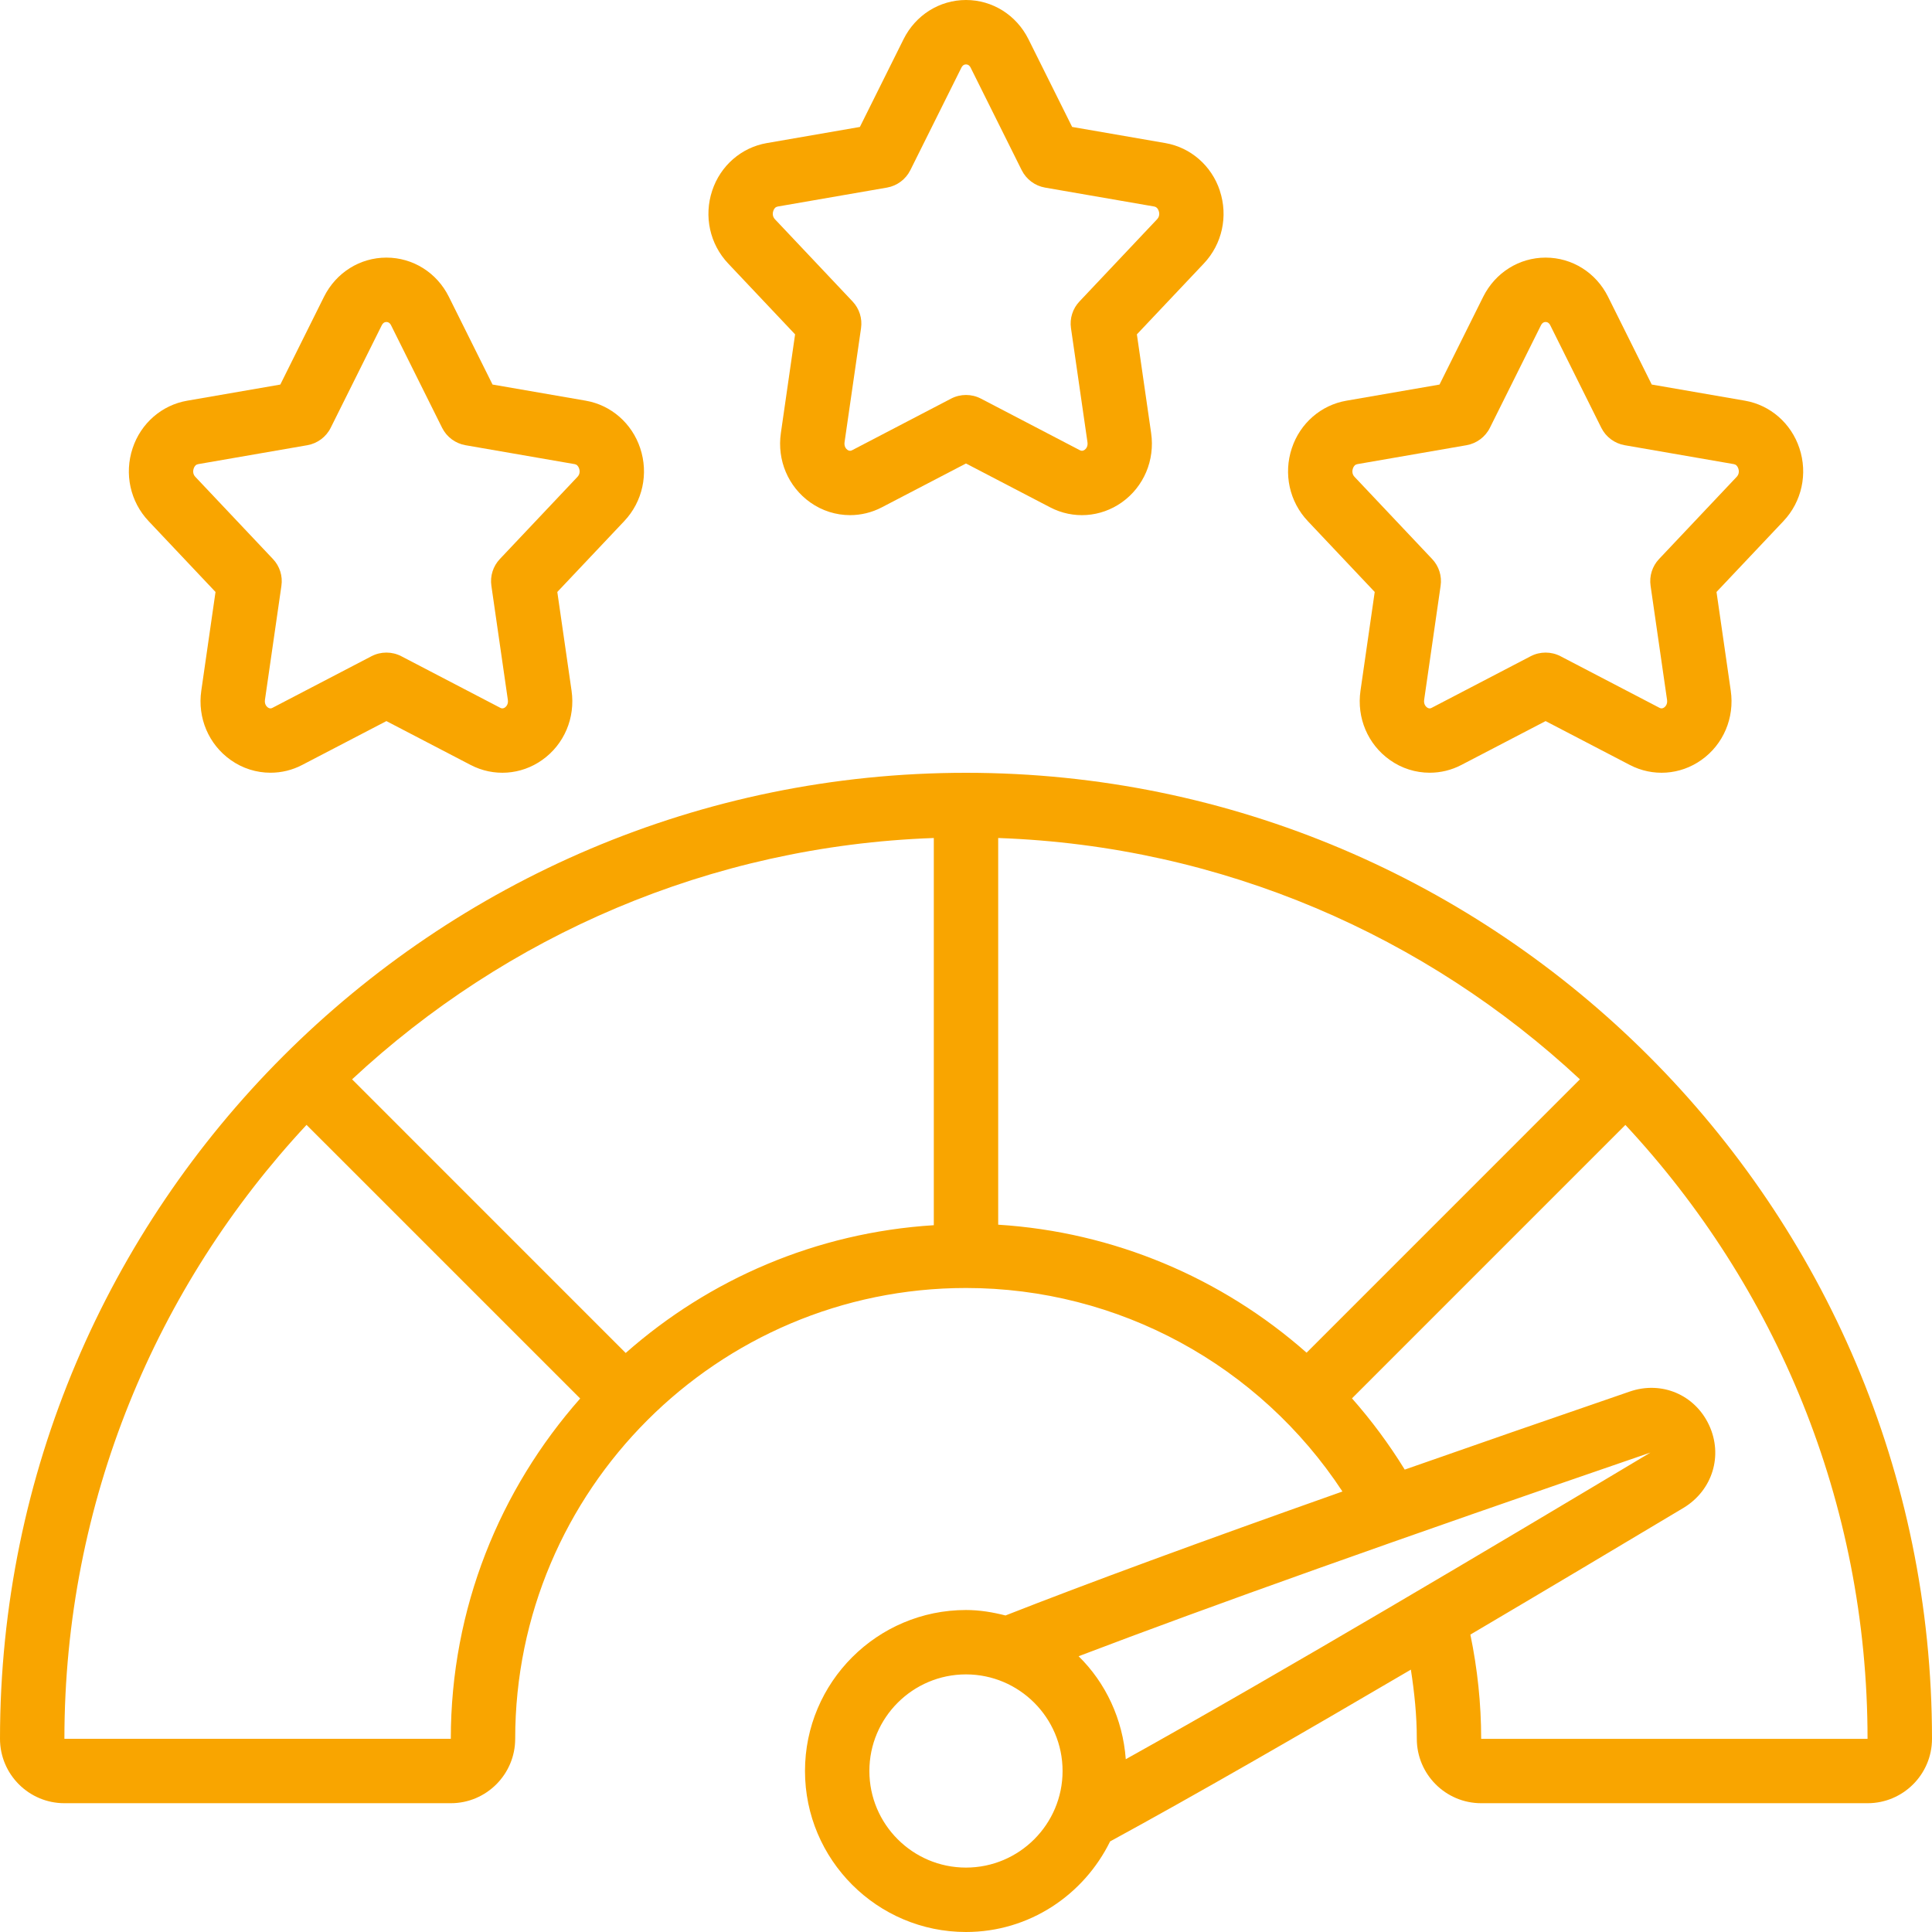 <svg width="80" height="80" viewBox="0 0 80 80" fill="none" xmlns="http://www.w3.org/2000/svg">
<g clip-path="url(#clip0_8417_1685)">
<path d="M50.51 7.891C50.167 6.86 49.302 6.105 48.252 5.924L44.395 5.256L42.584 1.619C42.084 0.621 41.095 0 40 0C38.906 0 37.916 0.621 37.416 1.62L35.606 5.257L31.75 5.925C30.699 6.107 29.832 6.86 29.491 7.892C29.138 8.951 29.391 10.105 30.15 10.909L32.923 13.845L32.334 17.933C32.171 19.056 32.638 20.156 33.55 20.803C34.043 21.153 34.62 21.331 35.199 21.331C35.648 21.331 36.1 21.224 36.515 21.007L39.999 19.192L43.483 21.007C44.435 21.505 45.572 21.424 46.45 20.803C47.363 20.156 47.828 19.055 47.666 17.933L47.076 13.845L49.85 10.909C50.608 10.105 50.862 8.951 50.508 7.892L50.51 7.891ZM47.914 9.077L44.698 12.483C44.418 12.779 44.288 13.185 44.347 13.588L45.03 18.313C45.056 18.503 44.954 18.596 44.91 18.628C44.816 18.691 44.752 18.66 44.716 18.643L40.616 16.505C40.231 16.305 39.77 16.305 39.384 16.505L35.284 18.643C35.248 18.661 35.183 18.691 35.091 18.628C35.047 18.596 34.946 18.501 34.971 18.313L35.654 13.588C35.712 13.185 35.583 12.779 35.303 12.483L32.087 9.077C31.966 8.948 32 8.793 32.02 8.733C32.055 8.628 32.116 8.568 32.204 8.552L36.727 7.768C37.144 7.695 37.503 7.428 37.694 7.048L39.806 2.808C39.823 2.773 39.876 2.667 40 2.667C40.124 2.667 40.179 2.772 40.195 2.807L42.307 7.048C42.498 7.428 42.855 7.695 43.274 7.768L47.798 8.552C47.883 8.568 47.944 8.628 47.98 8.733C48.002 8.793 48.035 8.948 47.914 9.077Z" fill="#F9A500"/>
<path d="M26.509 18.557C26.167 17.527 25.301 16.772 24.252 16.591L20.395 15.923L18.584 12.285C18.087 11.288 17.097 10.667 16.001 10.667C14.905 10.667 13.917 11.288 13.417 12.287L11.607 15.924L7.751 16.592C6.7 16.773 5.833 17.527 5.492 18.559C5.139 19.617 5.392 20.772 6.151 21.576L8.924 24.512L8.335 28.6C8.172 29.723 8.639 30.823 9.551 31.469C10.044 31.82 10.621 31.997 11.2 31.997C11.649 31.997 12.101 31.891 12.516 31.673L16 29.859L19.484 31.673C20.437 32.172 21.575 32.091 22.451 31.469C23.364 30.823 23.829 29.721 23.667 28.6L23.077 24.512L25.851 21.576C26.609 20.772 26.863 19.616 26.509 18.557ZM23.913 19.744L20.697 23.149C20.417 23.445 20.288 23.852 20.347 24.255L21.029 28.98C21.056 29.169 20.953 29.263 20.909 29.295C20.816 29.357 20.752 29.328 20.716 29.309L16.616 27.172C16.231 26.972 15.769 26.972 15.384 27.172L11.284 29.309C11.248 29.329 11.184 29.357 11.091 29.295C11.047 29.263 10.945 29.168 10.971 28.98L11.653 24.255C11.712 23.852 11.583 23.445 11.303 23.149L8.087 19.744C7.965 19.615 8 19.46 8.02 19.4C8.055 19.295 8.116 19.235 8.204 19.219L12.727 18.435C13.144 18.361 13.503 18.095 13.693 17.715L15.805 13.475C15.823 13.44 15.876 13.333 16 13.333C16.124 13.333 16.179 13.439 16.195 13.473L18.307 17.715C18.497 18.095 18.855 18.361 19.273 18.435L23.797 19.219C23.883 19.235 23.944 19.295 23.98 19.4C24.001 19.46 24.035 19.615 23.913 19.744Z" fill="#F9A500"/>
<path d="M74.509 18.557C74.167 17.527 73.301 16.772 72.252 16.591L68.395 15.923L66.584 12.285C66.087 11.288 65.097 10.667 64.001 10.667C62.905 10.667 61.917 11.288 61.417 12.287L59.607 15.924L55.751 16.592C54.7 16.773 53.833 17.527 53.492 18.559C53.139 19.617 53.392 20.772 54.151 21.576L56.924 24.512L56.335 28.6C56.172 29.723 56.639 30.823 57.551 31.469C58.044 31.82 58.621 31.997 59.2 31.997C59.649 31.997 60.101 31.891 60.516 31.673L64 29.859L67.484 31.673C68.436 32.172 69.575 32.091 70.451 31.469C71.364 30.823 71.829 29.721 71.667 28.6L71.077 24.512L73.851 21.576C74.609 20.772 74.863 19.616 74.509 18.557ZM71.913 19.744L68.697 23.149C68.417 23.445 68.288 23.852 68.347 24.255L69.029 28.98C69.056 29.169 68.953 29.263 68.909 29.295C68.816 29.357 68.752 29.328 68.716 29.309L64.616 27.172C64.231 26.972 63.769 26.972 63.384 27.172L59.284 29.309C59.249 29.329 59.183 29.357 59.091 29.295C59.047 29.263 58.945 29.168 58.971 28.98L59.653 24.255C59.712 23.852 59.583 23.445 59.303 23.149L56.087 19.744C55.965 19.615 56 19.46 56.02 19.4C56.055 19.295 56.116 19.235 56.204 19.219L60.727 18.435C61.144 18.361 61.503 18.095 61.693 17.715L63.805 13.475C63.823 13.44 63.876 13.333 64 13.333C64.124 13.333 64.179 13.439 64.195 13.473L66.307 17.715C66.497 18.095 66.855 18.361 67.273 18.435L71.797 19.219C71.883 19.235 71.944 19.295 71.98 19.4C72.001 19.46 72.035 19.615 71.913 19.744Z" fill="#F9A500"/>
<path d="M40 32C17.944 32 0 49.944 0 72C0 73.471 1.196 74.667 2.667 74.667H18.667C20.137 74.667 21.333 73.471 21.333 72C21.333 61.707 29.707 53.333 40 53.333C46.313 53.333 52.149 56.528 55.588 61.76C49.641 63.863 45.031 65.56 41.636 66.893C41.109 66.759 40.568 66.667 40 66.667C36.324 66.667 33.333 69.657 33.333 73.333C33.333 77.009 36.324 80 40 80C42.625 80 44.88 78.461 45.967 76.249C49.451 74.352 53.923 71.776 58.421 69.136C58.568 70.08 58.667 71.035 58.667 72C58.667 73.471 59.863 74.667 61.333 74.667H77.333C78.804 74.667 80 73.471 80 72C80 49.944 62.056 32 40 32ZM54.103 56.012C50.591 52.911 46.116 51.011 41.333 50.712V34.7C50.621 35.028 59.055 38.761 65.421 44.693L54.103 56.012ZM18.667 72H2.667C2.667 62.185 6.479 53.249 12.693 46.579L24.024 57.909C20.701 61.672 18.667 66.597 18.667 72ZM25.909 56.024L14.579 44.693C20.945 38.763 29.377 35.029 38.667 34.7V50.733C33.789 51.037 29.359 52.977 25.909 56.024ZM68.34 60.148C61.941 63.977 53.077 69.247 46.616 72.845C46.493 71.183 45.785 69.683 44.663 68.581C50.029 66.535 57.816 63.76 68.34 60.148ZM39.999 77.333C37.793 77.333 35.999 75.539 35.999 73.333C35.999 71.128 37.793 69.333 39.999 69.333C42.204 69.333 43.999 71.128 43.999 73.333C43.999 75.539 42.204 77.333 39.999 77.333ZM61.332 72C61.332 70.541 61.177 69.096 60.885 67.685C64.02 65.835 67.076 64.012 69.715 62.435C70.913 61.708 71.355 60.267 70.767 59.007C70.181 57.755 68.808 57.165 67.485 57.621C64.097 58.784 61.001 59.859 58.167 60.853C57.519 59.799 56.787 58.815 55.983 57.903L67.304 46.581C73.519 53.252 77.331 62.188 77.331 72.003H61.331L61.332 72Z" fill="#F9A500"/>
</g>
<defs>
<clipPath id="clip0_8417_1685">
<rect width="80" height="80" fill="white"/>
</clipPath>
</defs>
</svg>
